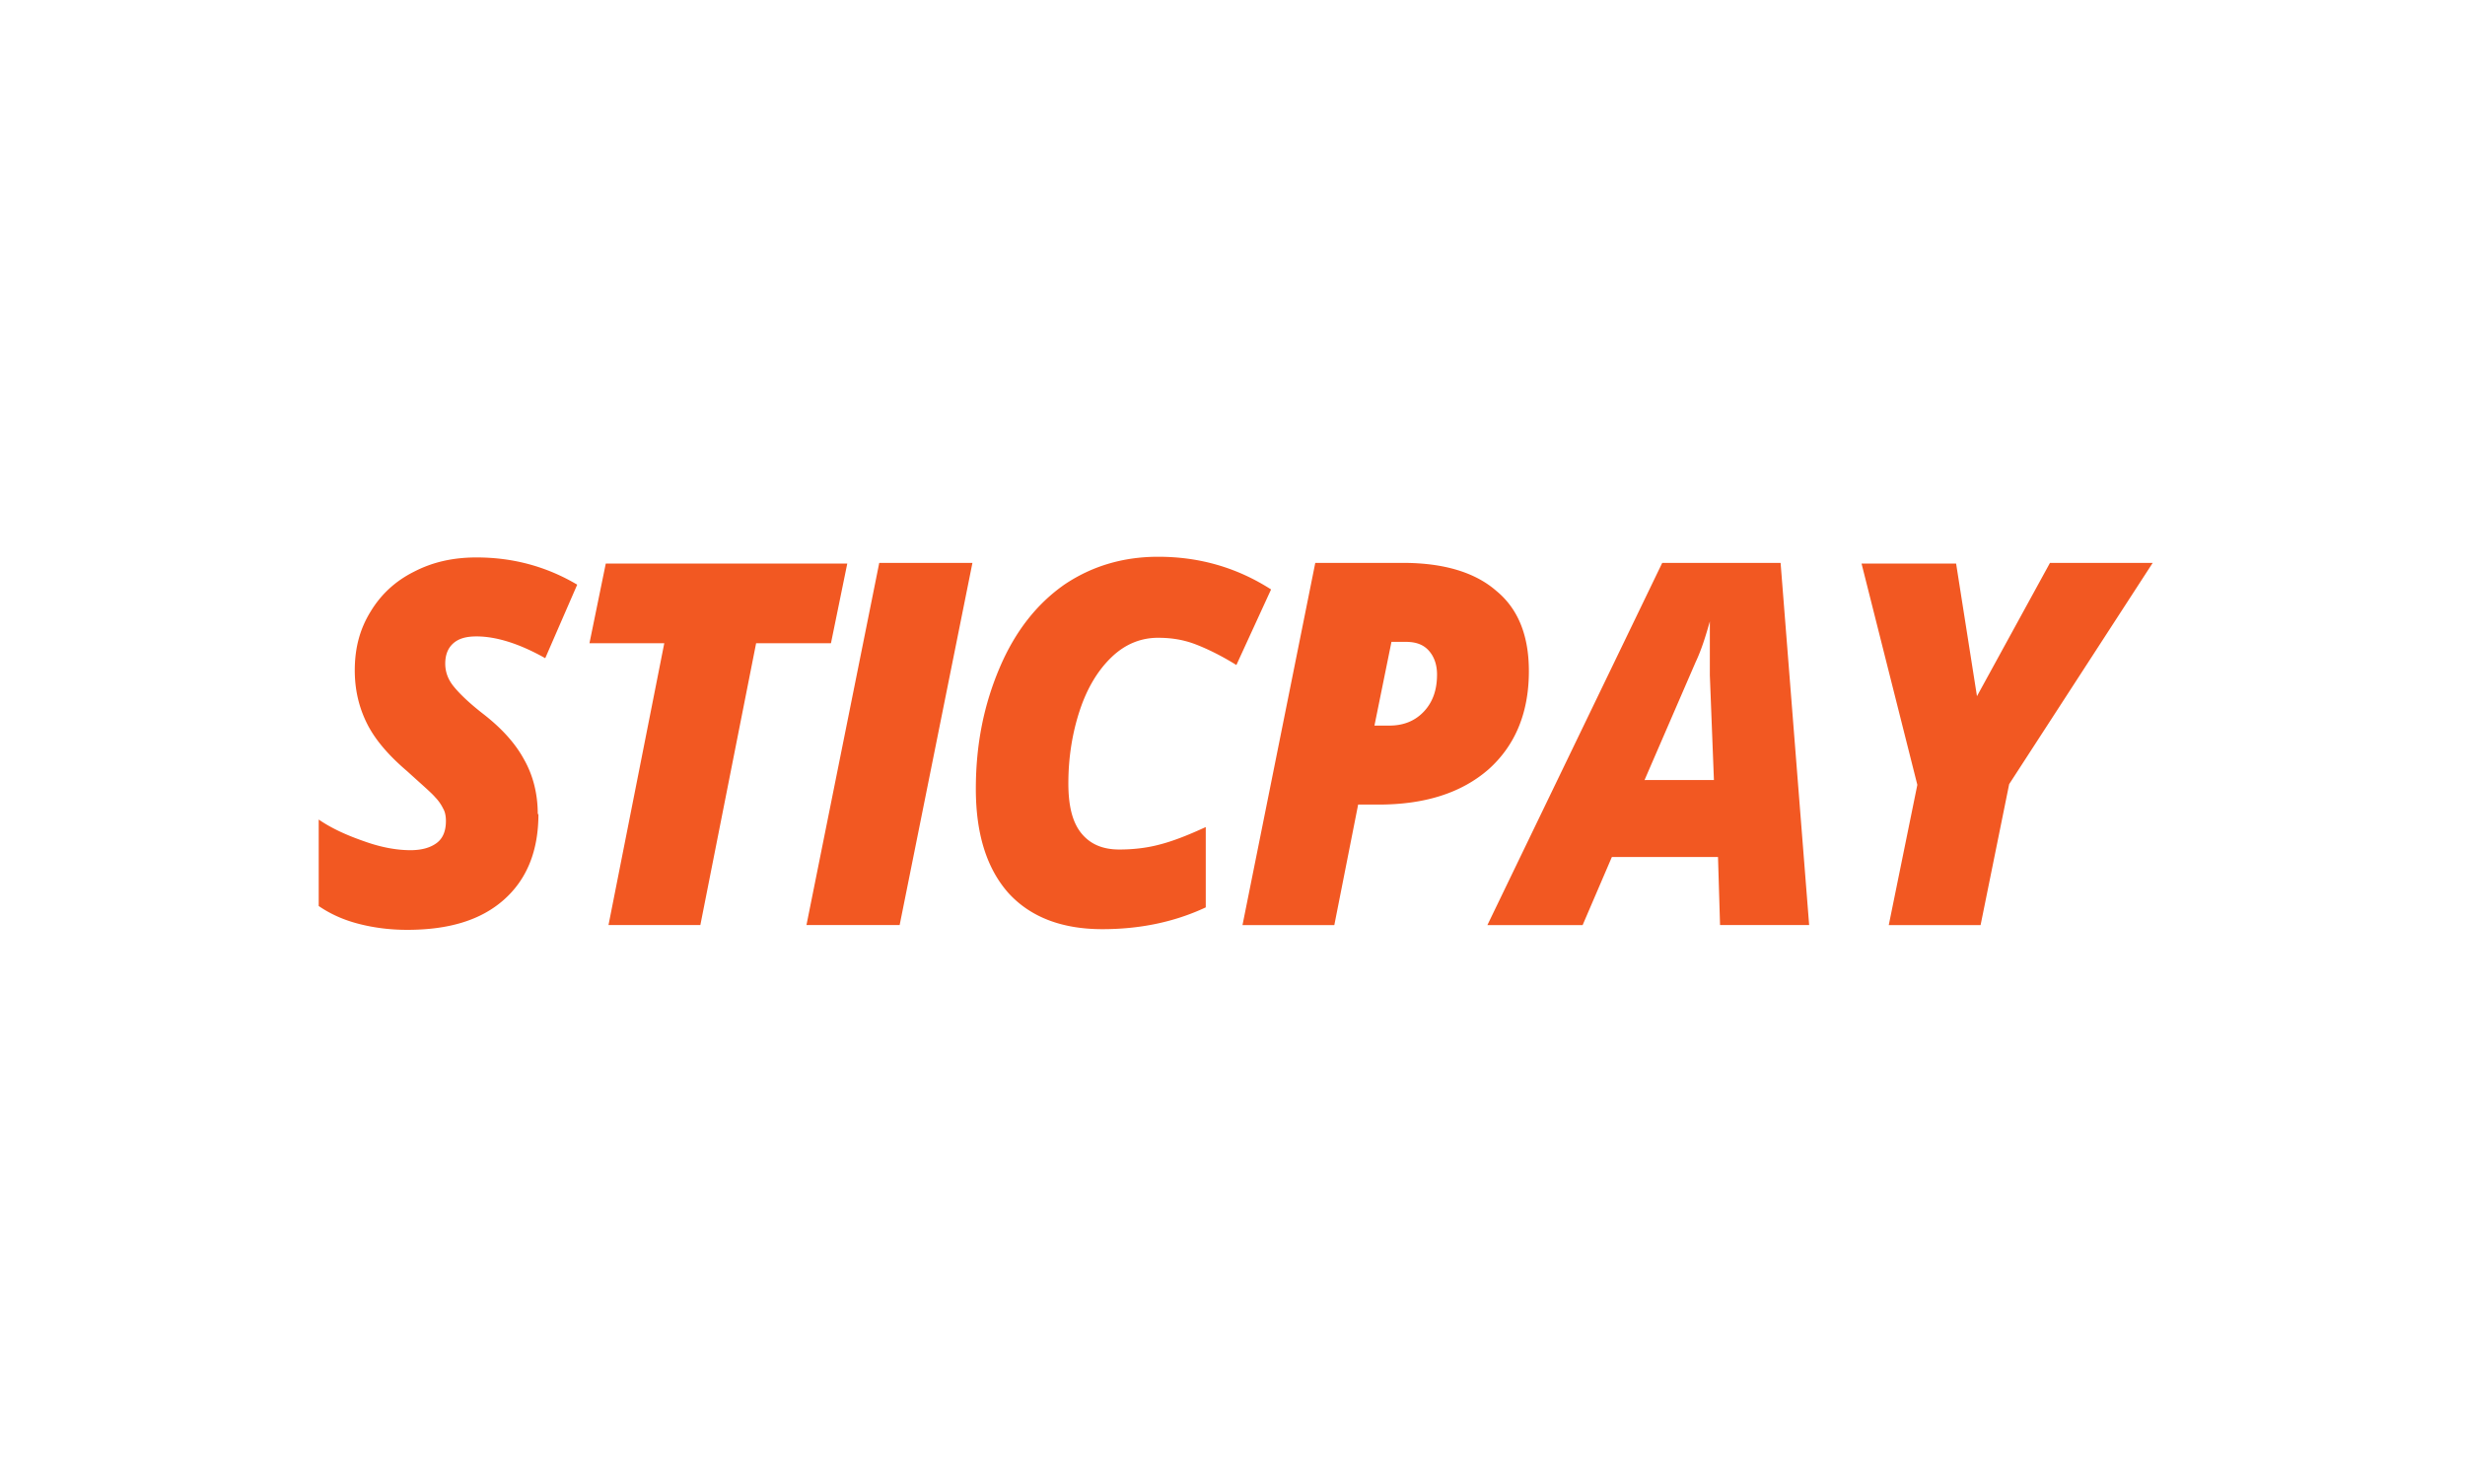 <svg width="221" height="133" fill="none" xmlns="http://www.w3.org/2000/svg"><path d="M48.273 72.985c0 3.296-1.036 5.86-3.11 7.69-2.073 1.832-4.94 2.686-8.66 2.686-1.525 0-2.989-.183-4.391-.55-1.403-.366-2.562-.915-3.538-1.586v-7.752c1.159.794 2.5 1.404 4.086 1.953 1.525.55 2.928.794 4.148.794 1.036 0 1.83-.244 2.378-.671.55-.428.793-1.1.793-1.954 0-.366-.06-.793-.244-1.098a4.01 4.01 0 0 0-.732-1.038c-.305-.366-1.159-1.099-2.5-2.32-1.647-1.403-2.867-2.807-3.599-4.272-.732-1.465-1.097-3.052-1.097-4.76 0-1.954.427-3.663 1.402-5.25.915-1.525 2.196-2.746 3.904-3.6 1.646-.855 3.476-1.282 5.61-1.282 3.355 0 6.343.854 9.027 2.441l-2.867 6.592c-2.378-1.343-4.452-1.953-6.16-1.953-.914 0-1.585.183-2.073.61s-.732 1.038-.732 1.831c0 .733.244 1.404.732 2.014.488.61 1.342 1.465 2.683 2.503 1.647 1.281 2.867 2.624 3.66 4.09.793 1.403 1.22 3.051 1.22 4.882h.06zM62.789 82.933h-8.234l5.001-25.268h-6.708l1.463-7.142h21.651L74.5 57.665h-6.71l-5 25.268zM72.303 82.934l6.526-32.471h8.355l-6.526 32.47h-8.355zM103.834 57.177c-1.525 0-2.927.55-4.147 1.71-1.22 1.159-2.196 2.746-2.867 4.76-.67 2.014-1.036 4.212-1.036 6.592 0 2.014.366 3.479 1.158 4.456.793.976 1.891 1.464 3.416 1.464 1.159 0 2.378-.122 3.537-.427 1.22-.305 2.623-.854 4.208-1.587v7.202c-2.866 1.343-5.976 1.954-9.27 1.954-3.66 0-6.465-1.1-8.416-3.235-1.952-2.198-2.928-5.31-2.928-9.339 0-4.028.732-7.568 2.135-10.864 1.403-3.296 3.354-5.737 5.794-7.447 2.44-1.647 5.245-2.502 8.416-2.502 3.72 0 7.075.977 10.124 2.93l-3.11 6.775c-1.281-.794-2.501-1.404-3.598-1.831-1.098-.428-2.196-.61-3.416-.61zM137.072 60.167c0 3.724-1.22 6.653-3.599 8.79-2.439 2.136-5.733 3.174-9.88 3.174h-1.829l-2.135 10.803h-8.233l6.525-32.471h7.868c3.659 0 6.465.854 8.355 2.502 2.013 1.648 2.928 4.09 2.928 7.202zm-13.845 4.883h1.342c1.281 0 2.318-.427 3.11-1.281.793-.855 1.159-1.953 1.159-3.296 0-.855-.244-1.587-.732-2.136-.488-.55-1.158-.794-2.073-.794h-1.281l-1.525 7.507zM153.967 76.83h-9.454l-2.622 6.104h-8.538l15.674-32.471h10.612l2.561 32.47h-7.989l-.183-6.103h-.061zm-6.465-6.897h6.16l-.366-9.4v-4.821c-.366 1.282-.732 2.502-1.281 3.662l-4.574 10.56h.061zM177.205 62.487l6.586-12.024h9.21l-12.869 19.836-2.562 12.635h-8.233l2.562-12.573-5.002-19.837h8.478l1.891 12.024-.061-.061z" fill="#F25822"/></svg>